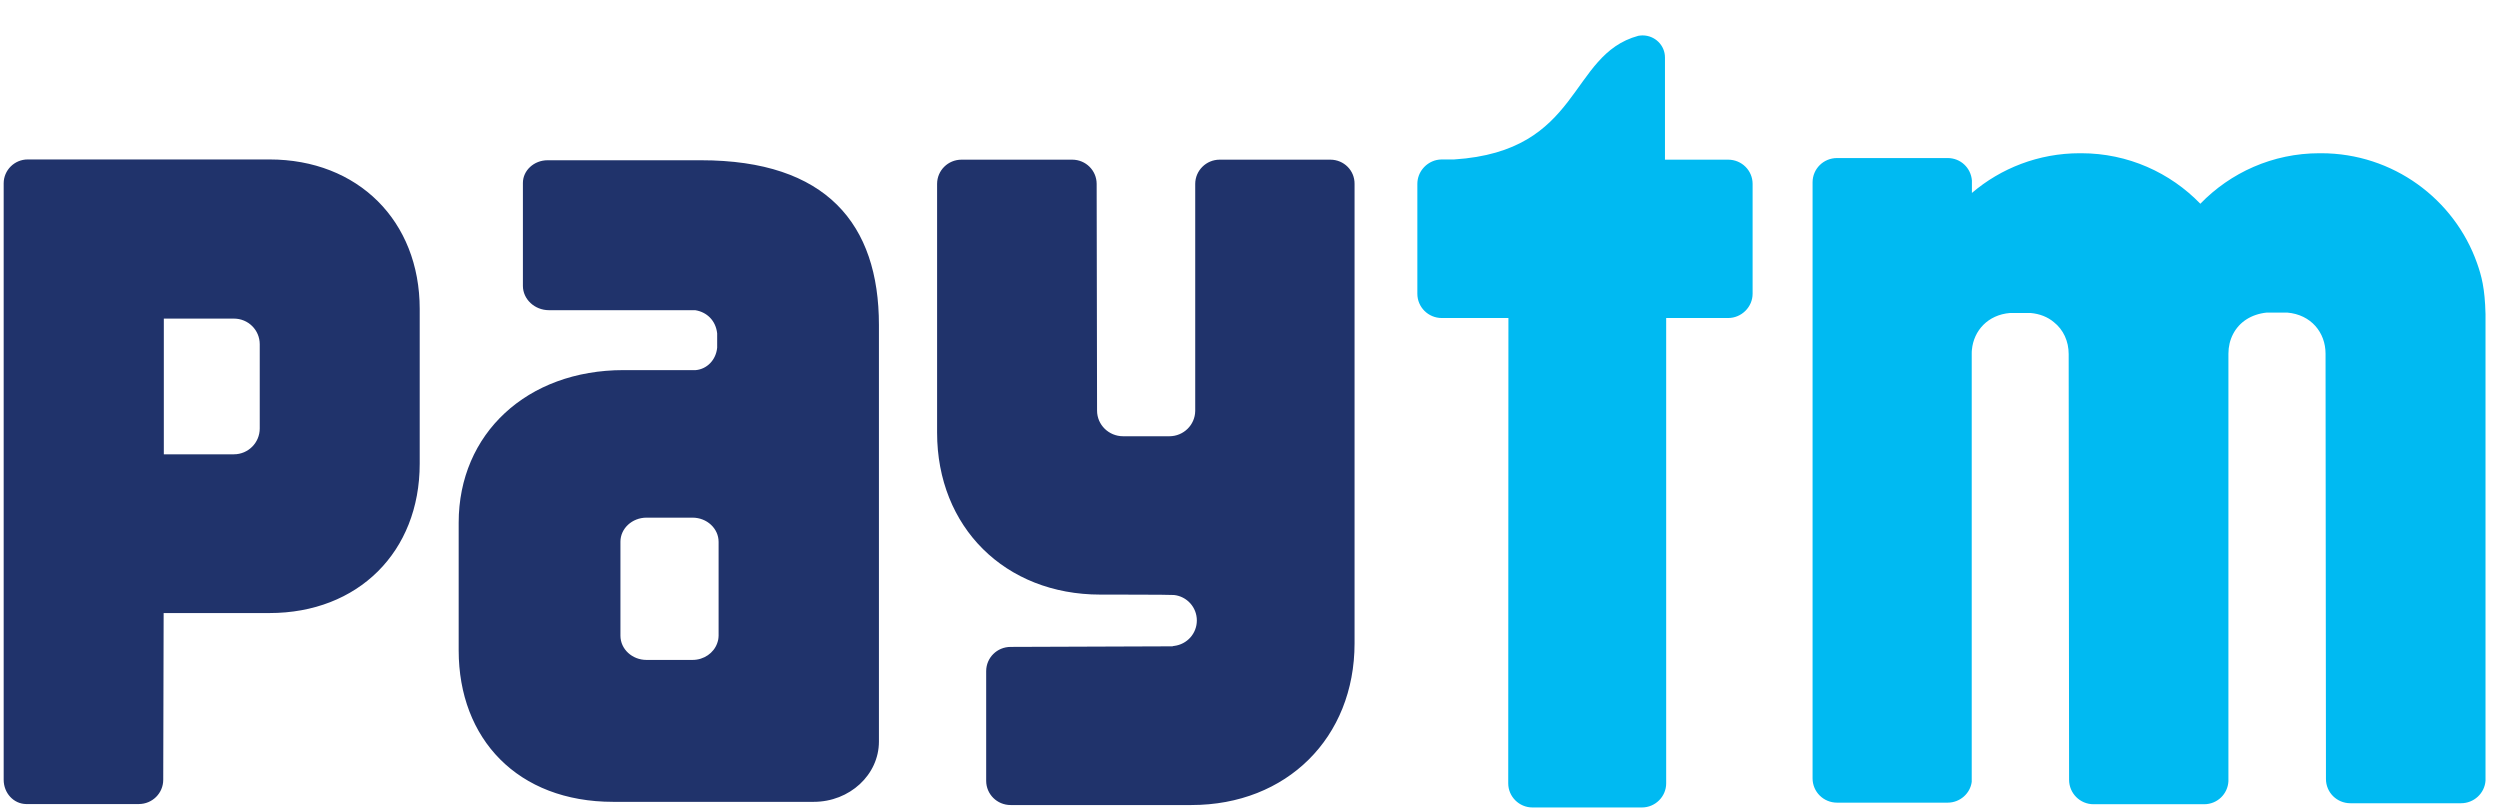 <svg width="68" height="22" viewBox="0 0 68 22" fill="none" xmlns="http://www.w3.org/2000/svg">
<g clip-path="url(#clip0_2974_3874)">
<path d="M67.375 7.156C66.76 5.417 65.09 4.168 63.134 4.168H63.09C61.816 4.168 60.668 4.697 59.849 5.542C59.031 4.697 57.883 4.168 56.608 4.168H56.57C55.449 4.168 54.422 4.577 53.636 5.248V4.91C53.609 4.566 53.329 4.299 52.977 4.299H49.967C49.599 4.299 49.302 4.593 49.302 4.959V21.172C49.302 21.537 49.599 21.832 49.967 21.832H52.977C53.312 21.832 53.592 21.581 53.631 21.265V9.625C53.631 9.582 53.631 9.549 53.636 9.511C53.686 8.993 54.07 8.562 54.675 8.513H55.229C55.482 8.535 55.696 8.622 55.861 8.759C56.125 8.966 56.268 9.282 56.268 9.631L56.279 21.21C56.279 21.576 56.575 21.875 56.943 21.875H59.953C60.31 21.875 60.596 21.597 60.613 21.248V9.62C60.613 9.238 60.788 8.889 61.102 8.688C61.255 8.59 61.442 8.524 61.656 8.502H62.211C62.865 8.557 63.255 9.048 63.255 9.62L63.266 21.189C63.266 21.554 63.562 21.848 63.931 21.848H66.941C67.292 21.848 67.584 21.576 67.606 21.232V8.546C67.589 7.832 67.496 7.499 67.375 7.156ZM47.006 4.343H45.287V1.573C45.287 1.568 45.287 1.568 45.287 1.562C45.287 1.235 45.018 0.963 44.677 0.963C44.639 0.963 44.6 0.968 44.562 0.974C42.656 1.491 43.035 4.114 39.552 4.337H39.217C39.167 4.337 39.118 4.343 39.069 4.354C38.777 4.424 38.552 4.686 38.552 5.002V7.99C38.552 8.355 38.849 8.65 39.217 8.65H41.029L41.024 21.308C41.024 21.668 41.321 21.963 41.683 21.963H44.66C45.023 21.963 45.32 21.668 45.32 21.308V8.65H47.006C47.369 8.65 47.671 8.35 47.671 7.99V5.002C47.671 4.637 47.374 4.343 47.006 4.343Z" fill="#00BAF2"/>
<path d="M36.185 4.343H33.174C32.812 4.343 32.51 4.637 32.51 5.003V11.179C32.504 11.561 32.191 11.866 31.806 11.866H30.549C30.159 11.866 29.84 11.556 29.84 11.168L29.829 5.003C29.829 4.637 29.532 4.343 29.164 4.343H26.154C25.786 4.343 25.489 4.637 25.489 5.003V11.768C25.489 14.336 27.335 16.173 29.928 16.173C29.928 16.173 31.872 16.173 31.933 16.184C32.284 16.222 32.554 16.517 32.554 16.876C32.554 17.231 32.29 17.525 31.938 17.569C31.922 17.569 31.905 17.574 31.889 17.58L27.489 17.596C27.121 17.596 26.824 17.89 26.824 18.256V21.238C26.824 21.603 27.121 21.897 27.489 21.897H32.405C34.998 21.897 36.844 20.066 36.844 17.498V5.003C36.849 4.637 36.553 4.343 36.185 4.343ZM19.068 4.359H14.893C14.525 4.359 14.223 4.637 14.223 4.975V6.136C14.223 6.142 14.223 6.153 14.223 6.158C14.223 6.169 14.223 6.175 14.223 6.186V7.777C14.223 8.137 14.541 8.437 14.931 8.437H18.909C19.222 8.486 19.469 8.715 19.507 9.069V9.457C19.474 9.795 19.227 10.04 18.925 10.067H16.959C14.338 10.067 12.476 11.795 12.476 14.216V17.689C12.476 20.098 14.08 21.81 16.678 21.81H22.133C23.111 21.81 23.907 21.074 23.907 20.169V8.841C23.907 6.093 22.479 4.359 19.068 4.359ZM19.546 16.822V17.291C19.546 17.329 19.54 17.367 19.535 17.4C19.529 17.432 19.518 17.465 19.507 17.498C19.414 17.759 19.15 17.95 18.837 17.95H17.585C17.195 17.95 16.876 17.656 16.876 17.291V16.729C16.876 16.724 16.876 16.713 16.876 16.707V15.208V14.739V14.734C16.876 14.374 17.195 14.08 17.585 14.08H18.837C19.227 14.08 19.546 14.374 19.546 14.739V16.822ZM7.329 4.337H0.754C0.391 4.337 0.1 4.632 0.1 4.986V7.914C0.1 7.919 0.1 7.925 0.1 7.93C0.1 7.946 0.1 7.957 0.1 7.968V21.21C0.1 21.57 0.369 21.865 0.71 21.87H3.775C4.143 21.87 4.44 21.576 4.44 21.21L4.451 16.675H7.329C9.735 16.675 11.416 15.017 11.416 12.613V8.404C11.416 6.006 9.735 4.337 7.329 4.337ZM7.065 9.811V11.654C7.065 12.041 6.752 12.357 6.362 12.357H4.456V8.666H6.362C6.752 8.666 7.065 8.977 7.065 9.364V9.811Z" fill="#20336B"/>
</g>
<defs>
<clipPath id="clip0_2974_3874">
<rect width="67.5" height="21" fill="white" transform="translate(0.1 0.963)"/>
</clipPath>
</defs>
</svg>
